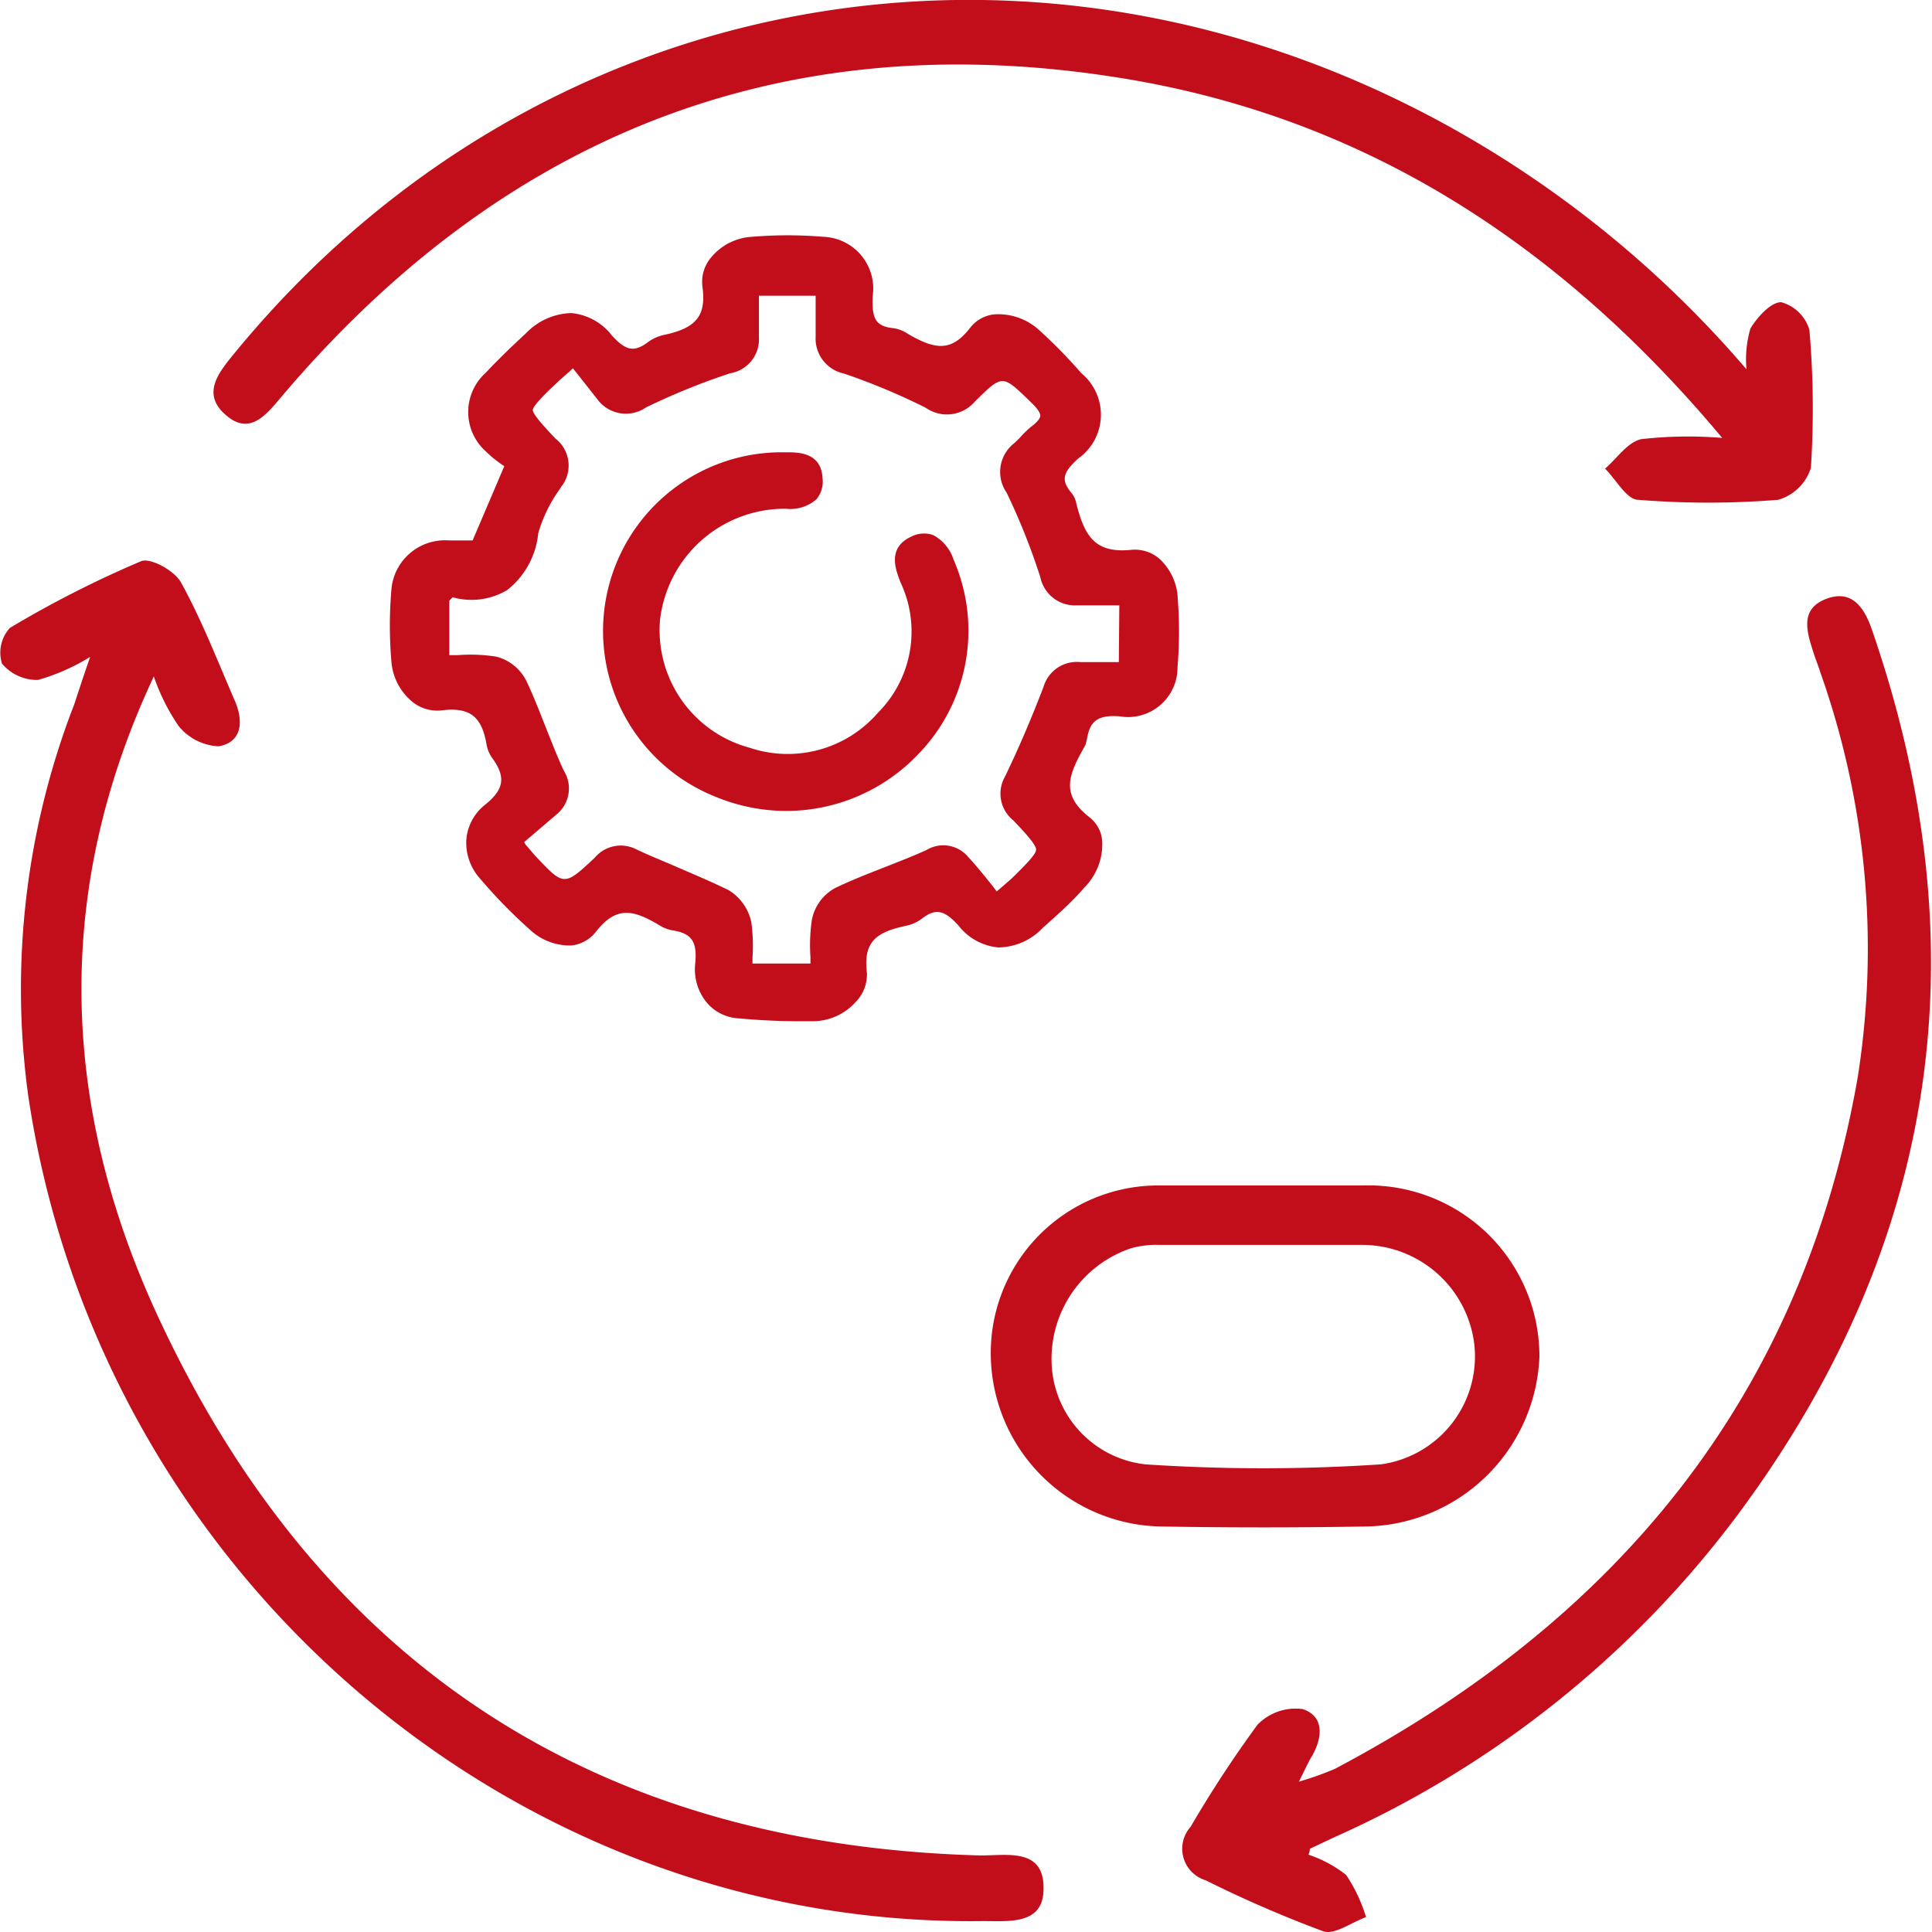 <svg id="Layer_1" data-name="Layer 1" xmlns="http://www.w3.org/2000/svg" viewBox="0 0 78 78"><defs><style>.cls-1{fill:#c20e1a;}</style></defs><path class="cls-1" d="M3.64,26.52a8.35,8.35,0,0,1-2.1.93,1.84,1.84,0,0,1-1.46-.66A1.48,1.48,0,0,1,.4,25.35a43.08,43.08,0,0,1,5.29-2.69c.38-.16,1.36.38,1.62.86.84,1.52,1.47,3.16,2.17,4.77.35.81.31,1.67-.65,1.84a2.21,2.21,0,0,1-1.62-.82,8.34,8.34,0,0,1-1-2c-4.12,8.77-3.73,17.5.21,25.93C13,67.37,24.26,74.5,39.59,74.91c1.09,0,2.57-.31,2.54,1.35,0,1.49-1.45,1.29-2.49,1.3C20.56,77.79,4,63.42,1.14,44.24A31.75,31.75,0,0,1,3,28.43C3.17,27.91,3.34,27.39,3.64,26.52Z"/><path class="cls-1" d="M69.53,17.68C62.8,9.63,54.79,4.62,45,3.11,31.46,1,20.22,5.53,11.31,16.08c-.59.7-1.23,1.47-2.14.72-1.07-.87-.36-1.74.28-2.52C21.55-.51,41.58-4.25,58.51,5.11a43.69,43.69,0,0,1,12,9.8,4.45,4.45,0,0,1,.16-1.65c.28-.46.82-1.06,1.24-1.06a1.63,1.63,0,0,1,1.14,1.12,37,37,0,0,1,.06,5.57,1.94,1.94,0,0,1-1.33,1.29,35.28,35.28,0,0,1-5.63,0c-.48,0-.9-.82-1.35-1.26.48-.41.91-1.07,1.46-1.19A16.75,16.75,0,0,1,69.53,17.68Z"/><path class="cls-1" d="M52.83,74.88a5,5,0,0,1,1.52.82,6.35,6.35,0,0,1,.8,1.7c-.59.21-1.27.73-1.73.57a48.64,48.64,0,0,1-4.75-2.06,1.33,1.33,0,0,1-.6-2.16,47.08,47.08,0,0,1,2.7-4.12A2.14,2.14,0,0,1,52.59,69c.89.29.81,1.16.36,1.93-.13.21-.23.44-.51,1a12.47,12.47,0,0,0,1.46-.52C65.22,65.42,72.73,56.47,75,43.5a33.36,33.36,0,0,0-1.5-16.33c-.09-.29-.21-.58-.3-.87-.26-.81-.53-1.7.5-2.11s1.55.29,1.87,1.22c4.45,12.88,2.7,24.8-5.38,35.7A41.33,41.33,0,0,1,53.88,74.17l-1,.47S52.89,74.72,52.83,74.88Z"/><path class="cls-1" d="M47.55,24.19a2.3,2.3,0,0,0-.74-1.63,1.52,1.52,0,0,0-1.15-.36c-1.45.14-1.88-.54-2.22-1.93a.86.86,0,0,0-.2-.39c-.4-.5-.34-.79.28-1.36a2.17,2.17,0,0,0,.14-3.45A20.88,20.88,0,0,0,42,13.37a2.45,2.45,0,0,0-1.83-.68,1.41,1.41,0,0,0-1,.54c-.77,1-1.44.89-2.58.21a1.33,1.33,0,0,0-.51-.19c-.7-.07-.89-.35-.85-1.28a2.09,2.09,0,0,0-2-2.41,17.18,17.18,0,0,0-2.87,0,2.31,2.31,0,0,0-1.64.82,1.53,1.53,0,0,0-.36,1.2c.16,1.16-.25,1.67-1.55,1.94a1.71,1.71,0,0,0-.66.3c-.55.41-.89.34-1.45-.28a2.34,2.34,0,0,0-1.63-.9,2.62,2.62,0,0,0-1.83.81c-.65.6-1.17,1.11-1.63,1.6a2.13,2.13,0,0,0,0,3.17,4.68,4.68,0,0,0,.75.6h0l-1.28,3h-.94a2.17,2.17,0,0,0-2.34,2,17.19,17.19,0,0,0,0,2.87,2.34,2.34,0,0,0,.82,1.62,1.6,1.6,0,0,0,1.21.37c1.14-.14,1.63.24,1.82,1.42a1.37,1.37,0,0,0,.22.5c.56.77.49,1.27-.3,1.9a2,2,0,0,0-.74,1.36,2.16,2.16,0,0,0,.55,1.61,20.56,20.56,0,0,0,2,2.05,2.34,2.34,0,0,0,1.7.65,1.45,1.45,0,0,0,1-.58c.8-1,1.47-.89,2.58-.21a1.45,1.45,0,0,0,.49.18c.77.12,1,.45.92,1.32a2.11,2.11,0,0,0,.45,1.58,1.81,1.81,0,0,0,1.24.65c.89.08,1.71.12,2.49.12h.55a2.34,2.34,0,0,0,1.74-.77A1.59,1.59,0,0,0,35,39.28c-.16-1.29.41-1.66,1.61-1.91a1.61,1.61,0,0,0,.58-.26c.57-.45.92-.39,1.51.26a2.29,2.29,0,0,0,1.6.88,2.5,2.5,0,0,0,1.79-.78c.53-.48,1.14-1,1.7-1.65A2.47,2.47,0,0,0,44.5,34a1.33,1.33,0,0,0-.51-1c-1.2-.94-.85-1.72-.17-2.92l.06-.22c.12-.77.45-1,1.32-.94a2,2,0,0,0,2.34-2A17,17,0,0,0,47.55,24.19Zm-2.38,2.54H43.61a1.4,1.4,0,0,0-1.48,1c-.48,1.25-1,2.48-1.57,3.65a1.38,1.38,0,0,0,.35,1.74c.54.57.93,1,.92,1.19s-.43.61-1,1.17l-.45.39-.14.12-.15-.2c-.32-.4-.64-.8-1-1.19a1.31,1.31,0,0,0-1.69-.28c-.55.25-1.12.47-1.68.69s-1.36.53-2,.84a1.87,1.87,0,0,0-.94,1.27,7.06,7.06,0,0,0-.06,1.52c0,.09,0,.17,0,.26H30.38c0-.08,0-.15,0-.23a7,7,0,0,0-.05-1.45,2,2,0,0,0-.91-1.28c-.69-.34-1.41-.64-2.1-.94s-1.11-.46-1.65-.72a1.37,1.37,0,0,0-1.66.35c-1.24,1.16-1.24,1.16-2.42-.1l-.37-.43L21.16,34l.21-.18,1.1-.94a1.35,1.35,0,0,0,.29-1.77c-.26-.56-.49-1.15-.72-1.73s-.49-1.26-.78-1.87a1.87,1.87,0,0,0-1.23-1,6.56,6.56,0,0,0-1.54-.06h-.35v-.35c0-.67,0-1.3,0-1.83,0-.05.15-.14.12-.16a2.82,2.82,0,0,0,2.22-.29,3.33,3.33,0,0,0,1.25-2.29,5.78,5.78,0,0,1,.86-1.77l.07-.11a1.38,1.38,0,0,0-.23-1.94c-.51-.53-.92-1-.92-1.15s.41-.59,1-1.13c.13-.13.28-.25.48-.43l.14-.13.16.2.85,1.08a1.43,1.43,0,0,0,1.94.3,27,27,0,0,1,3.4-1.38,1.39,1.39,0,0,0,1.16-1.45V11.94h2.29v.25c0,.47,0,.94,0,1.4a1.44,1.44,0,0,0,1.14,1.49,26.51,26.51,0,0,1,3.3,1.38,1.49,1.49,0,0,0,2-.26c1.09-1.07,1.09-1.08,2.15-.06l.1.1c.32.3.38.46.38.55s-.13.26-.36.43a4,4,0,0,0-.42.4,3.44,3.44,0,0,1-.27.27,1.47,1.47,0,0,0-.31,2A26.5,26.5,0,0,1,42,23.3a1.43,1.43,0,0,0,1.48,1.14h1.71Z"/><path class="cls-1" d="M37.08,30.44a7.36,7.36,0,0,1-5.32,2.3,7.48,7.48,0,0,1-2.84-.56,7.21,7.21,0,0,1,2.72-13.92h.1c.5,0,1.42,0,1.47,1.06a1.12,1.12,0,0,1-.25.84,1.61,1.61,0,0,1-1.23.38A5.07,5.07,0,0,0,26.65,25a4.91,4.91,0,0,0,3.62,5.19,4.82,4.82,0,0,0,5.18-1.42,4.64,4.64,0,0,0,.91-5.25c-.2-.51-.55-1.4.42-1.85a1.13,1.13,0,0,1,.89-.07,1.71,1.71,0,0,1,.83,1A7.15,7.15,0,0,1,37.08,30.44Z"/><path class="cls-1" d="M55.08,47.86c-1.35,0-2.7,0-4,0v0c-1.44,0-2.87,0-4.31,0A6.76,6.76,0,0,0,40,54.63a7,7,0,0,0,7,7q4,.07,8,0a7.14,7.14,0,0,0,7.15-6.85A6.9,6.9,0,0,0,55.08,47.86Zm.67,11.26a71.86,71.86,0,0,1-9.51,0,4.26,4.26,0,0,1-3.78-4,4.71,4.71,0,0,1,3.19-4.72,3.73,3.73,0,0,1,1.16-.14c1.39,0,2.79,0,4.18,0h0c1.35,0,2.7,0,4,0a4.56,4.56,0,0,1,4.53,4A4.4,4.4,0,0,1,55.75,59.12Z"/></svg>